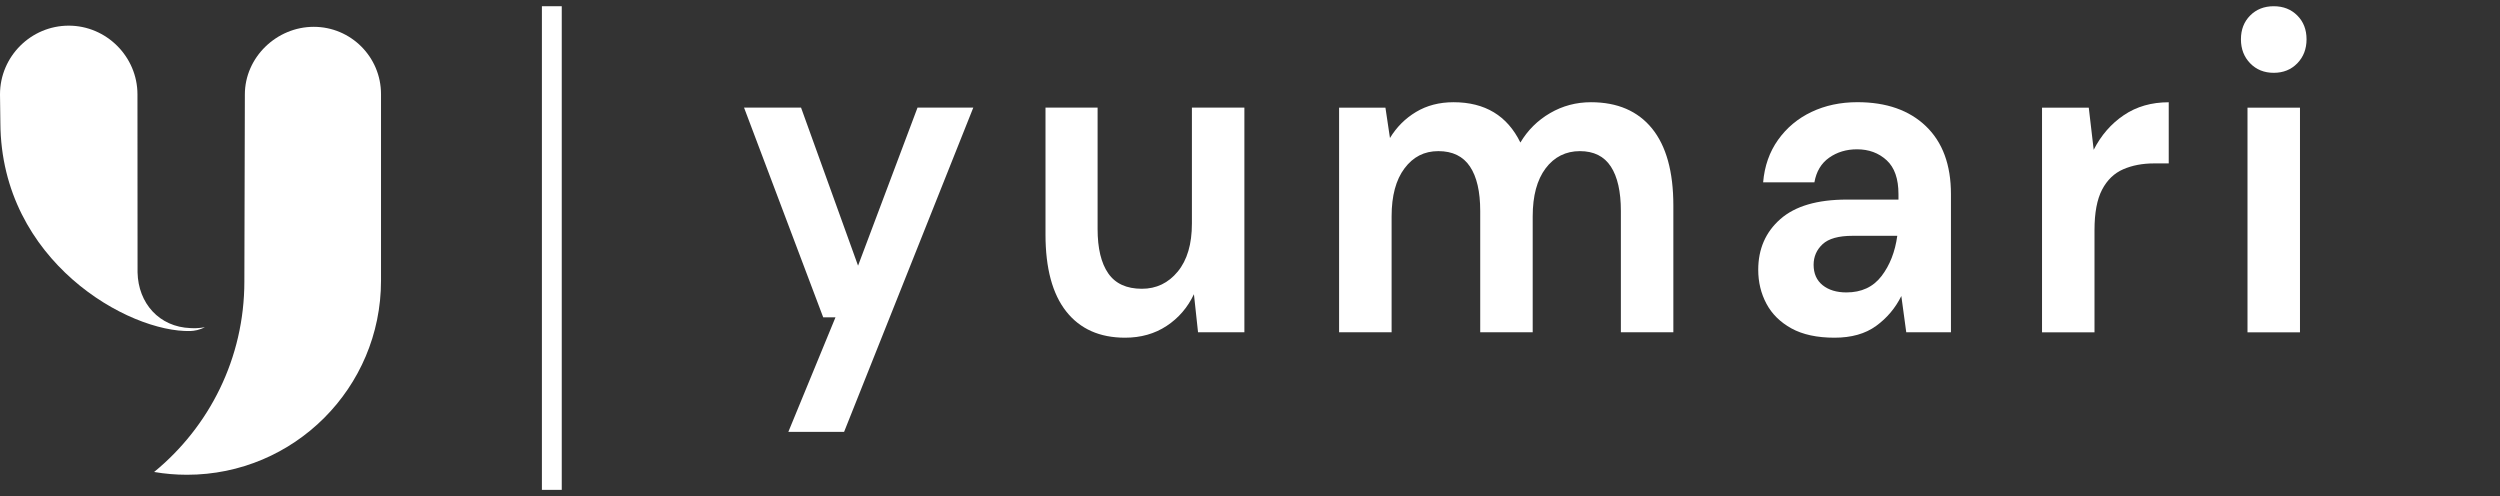 <svg width="126" height="25" viewBox="0 0 126 25" fill="none" xmlns="http://www.w3.org/2000/svg">
<rect x="0" y="0" width="126" height="25" fill="#333333" stroke="none"/>
<path d="M39.732 21.767L42.109 15.992H41.489L37.5 5.424H40.373L43.246 13.39L46.243 5.424H49.054L42.542 21.767H39.732Z" fill="white"/>
<path d="M56.703 17.02C55.421 17.02 54.433 16.578 53.737 15.696C53.041 14.814 52.693 13.52 52.693 11.815V5.424H55.319V11.541C55.319 12.516 55.497 13.261 55.856 13.778C56.214 14.295 56.779 14.554 57.55 14.554C58.281 14.554 58.883 14.265 59.359 13.687C59.835 13.108 60.072 12.302 60.072 11.267V5.424H62.717V16.746H60.381L60.174 14.829C59.857 15.499 59.399 16.032 58.799 16.426C58.199 16.822 57.5 17.02 56.701 17.02H56.703Z" fill="white"/>
<path d="M67.49 16.747V5.426H69.826L70.054 6.956C70.385 6.408 70.823 5.97 71.367 5.643C71.911 5.316 72.542 5.152 73.258 5.152C74.842 5.152 75.966 5.83 76.627 7.184C76.999 6.56 77.498 6.065 78.126 5.7C78.753 5.335 79.439 5.152 80.183 5.152C81.519 5.152 82.545 5.594 83.263 6.476C83.978 7.359 84.337 8.652 84.337 10.356V16.747H81.692V10.63C81.692 9.656 81.523 8.91 81.186 8.393C80.848 7.876 80.328 7.617 79.625 7.617C78.923 7.617 78.334 7.906 77.9 8.484C77.465 9.063 77.248 9.87 77.248 10.903V16.747H74.603V10.63C74.603 9.656 74.431 8.91 74.086 8.393C73.74 7.876 73.21 7.617 72.494 7.617C71.778 7.617 71.223 7.906 70.788 8.484C70.353 9.063 70.137 9.87 70.137 10.903V16.747H67.492H67.49Z" fill="white"/>
<path d="M92.46 17.02C91.578 17.02 90.855 16.863 90.29 16.552C89.725 16.24 89.305 15.826 89.029 15.309C88.753 14.792 88.615 14.221 88.615 13.597C88.615 12.547 88.987 11.695 89.731 11.041C90.475 10.387 91.591 10.059 93.079 10.059H95.683V9.785C95.683 9.009 95.483 8.438 95.083 8.073C94.683 7.708 94.187 7.525 93.595 7.525C93.058 7.525 92.589 7.666 92.19 7.947C91.79 8.228 91.542 8.643 91.446 9.19H88.862C88.931 8.369 89.183 7.653 89.617 7.045C90.051 6.437 90.612 5.968 91.301 5.641C91.99 5.314 92.761 5.15 93.615 5.15C95.075 5.15 96.226 5.554 97.067 6.361C97.907 7.167 98.328 8.308 98.328 9.785V16.746H96.075L95.827 14.92C95.525 15.53 95.1 16.032 94.556 16.427C94.012 16.823 93.313 17.02 92.458 17.02H92.46ZM93.06 14.738C93.818 14.738 94.408 14.464 94.828 13.916C95.248 13.369 95.512 12.691 95.623 11.885H93.37C92.667 11.885 92.163 12.025 91.86 12.306C91.558 12.588 91.406 12.934 91.406 13.345C91.406 13.787 91.558 14.129 91.86 14.373C92.163 14.616 92.563 14.738 93.059 14.738H93.06Z" fill="white"/>
<path d="M102.918 16.748V5.427H105.274L105.522 7.55C105.894 6.82 106.4 6.237 107.041 5.804C107.682 5.37 108.436 5.154 109.304 5.154V8.236H108.56C107.982 8.236 107.464 8.334 107.01 8.532C106.555 8.729 106.2 9.072 105.945 9.559C105.69 10.047 105.563 10.724 105.563 11.591V16.75H102.918V16.748Z" fill="white"/>
<path d="M114.596 3.67C114.114 3.67 113.718 3.509 113.408 3.19C113.098 2.87 112.943 2.467 112.943 1.98C112.943 1.493 113.098 1.094 113.408 0.782C113.718 0.47 114.114 0.314 114.596 0.314C115.079 0.314 115.475 0.471 115.785 0.782C116.096 1.094 116.25 1.494 116.25 1.98C116.25 2.466 116.095 2.87 115.785 3.19C115.476 3.509 115.079 3.67 114.596 3.67ZM113.274 16.748V5.428H115.919V16.75H113.274V16.748Z" fill="white"/>
<path d="M7.768 23.788C8.306 23.88 8.859 23.928 9.424 23.928C14.825 23.928 19.203 19.549 19.203 14.148V4.743C19.203 2.87 17.685 1.352 15.812 1.352C13.939 1.352 12.341 2.888 12.341 4.761L12.316 14.189C12.316 18.058 10.544 21.513 7.768 23.787" fill="white"/>
<path d="M6.928 4.757C6.928 2.857 5.364 1.293 3.464 1.293C1.564 1.293 0 2.844 0 4.757C0 5.083 0.017 5.818 0.019 6.201C0.059 13.179 6.502 16.772 9.601 16.683C9.762 16.678 10.074 16.636 10.327 16.485C10.025 16.559 9.715 16.54 9.598 16.536C8.027 16.479 6.966 15.285 6.933 13.73L6.928 4.757Z" fill="white"/>
<path d="M27.812 0.314V24.689" stroke="white"/>
</svg>
